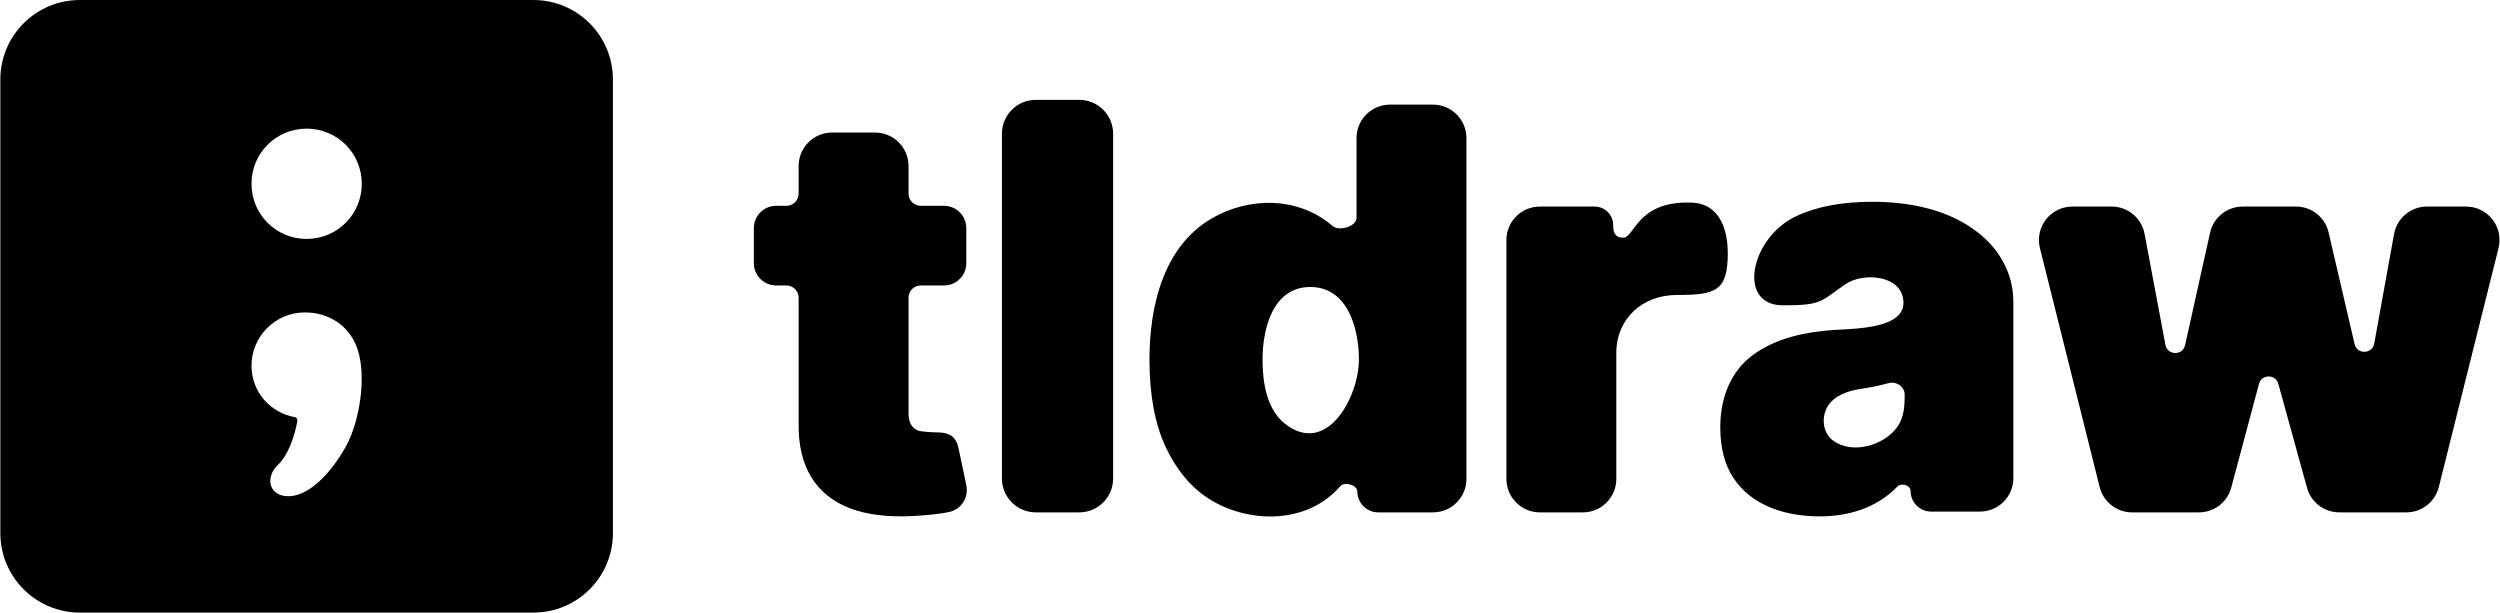 <svg viewBox="0 0 4081 1000" xmlns="http://www.w3.org/2000/svg" class="fill-current text-black dark:text-white h-6">
  <path d="M1303.69 270.972C1303.69 240.816 1328.13 216.369 1358.29 216.369H1428.49C1458.65 216.369 1483.09 240.816 1483.09 270.972V315.954C1483.09 327.011 1492.06 335.975 1503.12 335.975H1541C1561.11 335.975 1577.4 352.272 1577.4 372.376V429.579C1577.4 449.683 1561.11 465.98 1541 465.98H1503.12C1492.06 465.98 1483.09 474.944 1483.09 486.001V674.64C1483.09 681.573 1484.29 687.424 1486.67 692.19C1489.05 696.741 1492.74 700.207 1497.72 702.591C1502.7 704.758 1522.56 705.841 1530.37 705.841C1549.5 705.841 1560.72 712.765 1564.67 731.492L1577.4 791.954C1581.54 811.61 1569.85 830.984 1550.28 835.522C1535.55 838.989 1511.26 841.264 1490.9 842.347C1449.73 844.514 1415.17 840.289 1387.22 829.672C1359.26 818.838 1338.25 801.829 1324.16 778.644C1310.08 755.46 1303.25 726.425 1303.69 691.54V486.001C1303.69 474.944 1294.72 465.98 1283.67 465.98H1266.96C1246.85 465.98 1230.56 449.683 1230.56 429.579V372.376C1230.56 352.272 1246.85 335.975 1266.96 335.975H1283.67C1294.72 335.975 1303.69 327.011 1303.69 315.954V270.972Z" fill="currentColor"></path>
  <path d="M1974.54 814.96C1944.85 796.326 1921.02 768.049 1903.03 730.131C1885.27 692.213 1876.38 644.436 1876.38 586.8C1876.38 501.729 1898.19 403.692 1977.14 357.015C2038.76 320.844 2119.52 320.677 2175.17 368.834C2185.85 378.077 2214.4 369.799 2214.4 355.676V225.384C2214.4 195.228 2238.84 170.781 2269 170.781H2339.2C2369.36 170.781 2393.81 195.228 2393.81 225.384V781.808C2393.81 811.964 2369.36 836.411 2339.2 836.411H2249.9C2231.01 836.411 2215.7 821.099 2215.7 802.211C2215.7 791.902 2195.36 785.728 2188.33 793.263C2186.18 795.558 2184.03 797.807 2181.9 800.009C2128.34 855.383 2037.25 854.041 1974.54 814.96ZM2218.3 586.8C2218.3 537.286 2200.48 468.495 2138.99 468.495C2077.29 468.495 2060.99 537.551 2060.99 586.8C2060.99 623.113 2066.97 666.411 2096.74 691.13C2165.89 746.195 2218.3 647.886 2218.3 586.8Z" fill="currentColor"></path>
  <path d="M2513.66 836.412C2483.51 836.412 2459.06 811.965 2459.06 781.809V391.792C2459.06 361.636 2483.51 337.19 2513.66 337.19H2603.2C2619.81 337.19 2633.27 350.651 2633.27 367.256C2633.27 382.997 2638.97 387.954 2649.77 387.954C2668.35 387.954 2672.24 328.627 2758.31 330.689C2813.1 330.689 2820.44 385.406 2820.44 412.863C2820.44 475.557 2800.52 481.496 2737.51 481.496C2681.18 481.496 2638.47 519.992 2638.47 576.4V781.809C2638.47 811.965 2614.02 836.412 2583.87 836.412H2513.66Z" fill="currentColor"></path>
  <path d="M2970.68 842.913C2916.63 842.913 2859.79 826.876 2828.98 779.21C2815.11 757.759 2808.18 730.458 2808.18 697.306C2808.18 651.927 2823.66 607.404 2861.15 579.651C2898.44 552.053 2946.07 542.134 2991.49 538.699C3020.52 536.448 3107.19 538.281 3107.19 494.497C3107.19 448.71 3041.54 443.568 3011.96 464.271C2970.82 492.82 2973.83 498.397 2910.23 498.397C2834.58 498.397 2857.58 387.482 2932.33 352.791C2965.48 337.19 3006.87 329.39 3056.49 329.39C3114.93 329.39 3177.44 341.047 3225.17 376.842C3245.1 391.576 3260.27 408.91 3270.67 428.844C3281.29 448.562 3286.6 470.013 3286.6 493.197V780.51C3286.6 810.666 3262.15 835.112 3232 835.112H3152.37C3133.88 835.112 3118.89 820.125 3118.89 801.638C3118.89 792.06 3103.8 787.48 3097.15 794.364C3063.59 829.054 3017.92 842.913 2970.68 842.913ZM3097.11 696.981C3108 681.743 3109.4 662.66 3109.14 643.805C3108.97 630.868 3095.3 621.942 3082.84 625.429C3067.81 629.638 3052.39 632.57 3036.99 634.904C3017.05 638.018 2994.44 645.215 2983.36 663.505C2973.07 680.83 2975.13 706.154 2991.81 718.757C3023.43 742.651 3075.6 727.106 3097.11 696.981Z" fill="currentColor"></path>
  <path d="M1761.82 163C1792.33 163 1817.06 187.732 1817.06 218.24V781.158C1817.06 811.666 1792.33 836.398 1761.82 836.398H1690.8C1660.29 836.398 1635.56 811.666 1635.56 781.158V218.24C1635.56 187.732 1660.29 163 1690.8 163H1761.82Z" fill="currentColor"></path>
  <path d="M3480.44 836.409C3455.39 836.409 3433.55 819.357 3427.47 795.049L3329.98 405.032C3321.37 370.57 3347.43 337.187 3382.95 337.187H3447.12C3473.38 337.187 3495.92 355.886 3500.78 381.699L3534.84 562.897C3538.14 580.407 3563.06 580.816 3566.93 563.423L3607.7 379.944C3613.25 354.961 3635.4 337.187 3660.99 337.187H3748.03C3773.42 337.187 3795.45 354.684 3801.21 379.411L3843.62 561.638C3847.65 578.962 3872.52 578.345 3875.69 560.842L3908.05 382.062C3912.75 356.08 3935.37 337.187 3961.77 337.187H4025.63C4061.15 337.187 4087.21 370.57 4078.6 405.032L3981.11 795.049C3975.03 819.357 3953.19 836.409 3928.14 836.409H3818.64C3794.09 836.409 3772.56 820.015 3766.02 796.343L3719.13 626.567C3714.69 610.471 3691.83 610.567 3687.52 626.7L3642.32 795.901C3635.94 819.79 3614.3 836.409 3589.57 836.409H3480.44Z" fill="currentColor"></path>
  <path fill-rule="evenodd" clip-rule="evenodd" d="M0.557 130C0.557 58 58.557 0 130.557 0H870.557C942.557 0 1000.56 58 1000.56 130V870C1000.56 942 942.557 1000 870.557 1000H130.557C58.557 1000 0.557 942 0.557 870V130ZM590.557 300C590.557 350 550.557 390 500.557 390C450.557 390 410.557 350 410.557 300C410.557 250 450.557 210 500.557 210C550.557 210 590.557 250 590.557 300ZM470.557 810C513.557 810 554.557 751 569.557 719C588.557 678 599.557 605 580.557 562C567.557 532 537.557 510 497.557 510C449.557 510 410.557 549 410.557 597C410.557 640 441.557 674 481.557 681C483.557 681 485.557 684 485.557 686C481.557 711 470.557 743 453.557 759C432.557 779 438.557 810 470.557 810Z" fill="currentColor"></path>
</svg>
